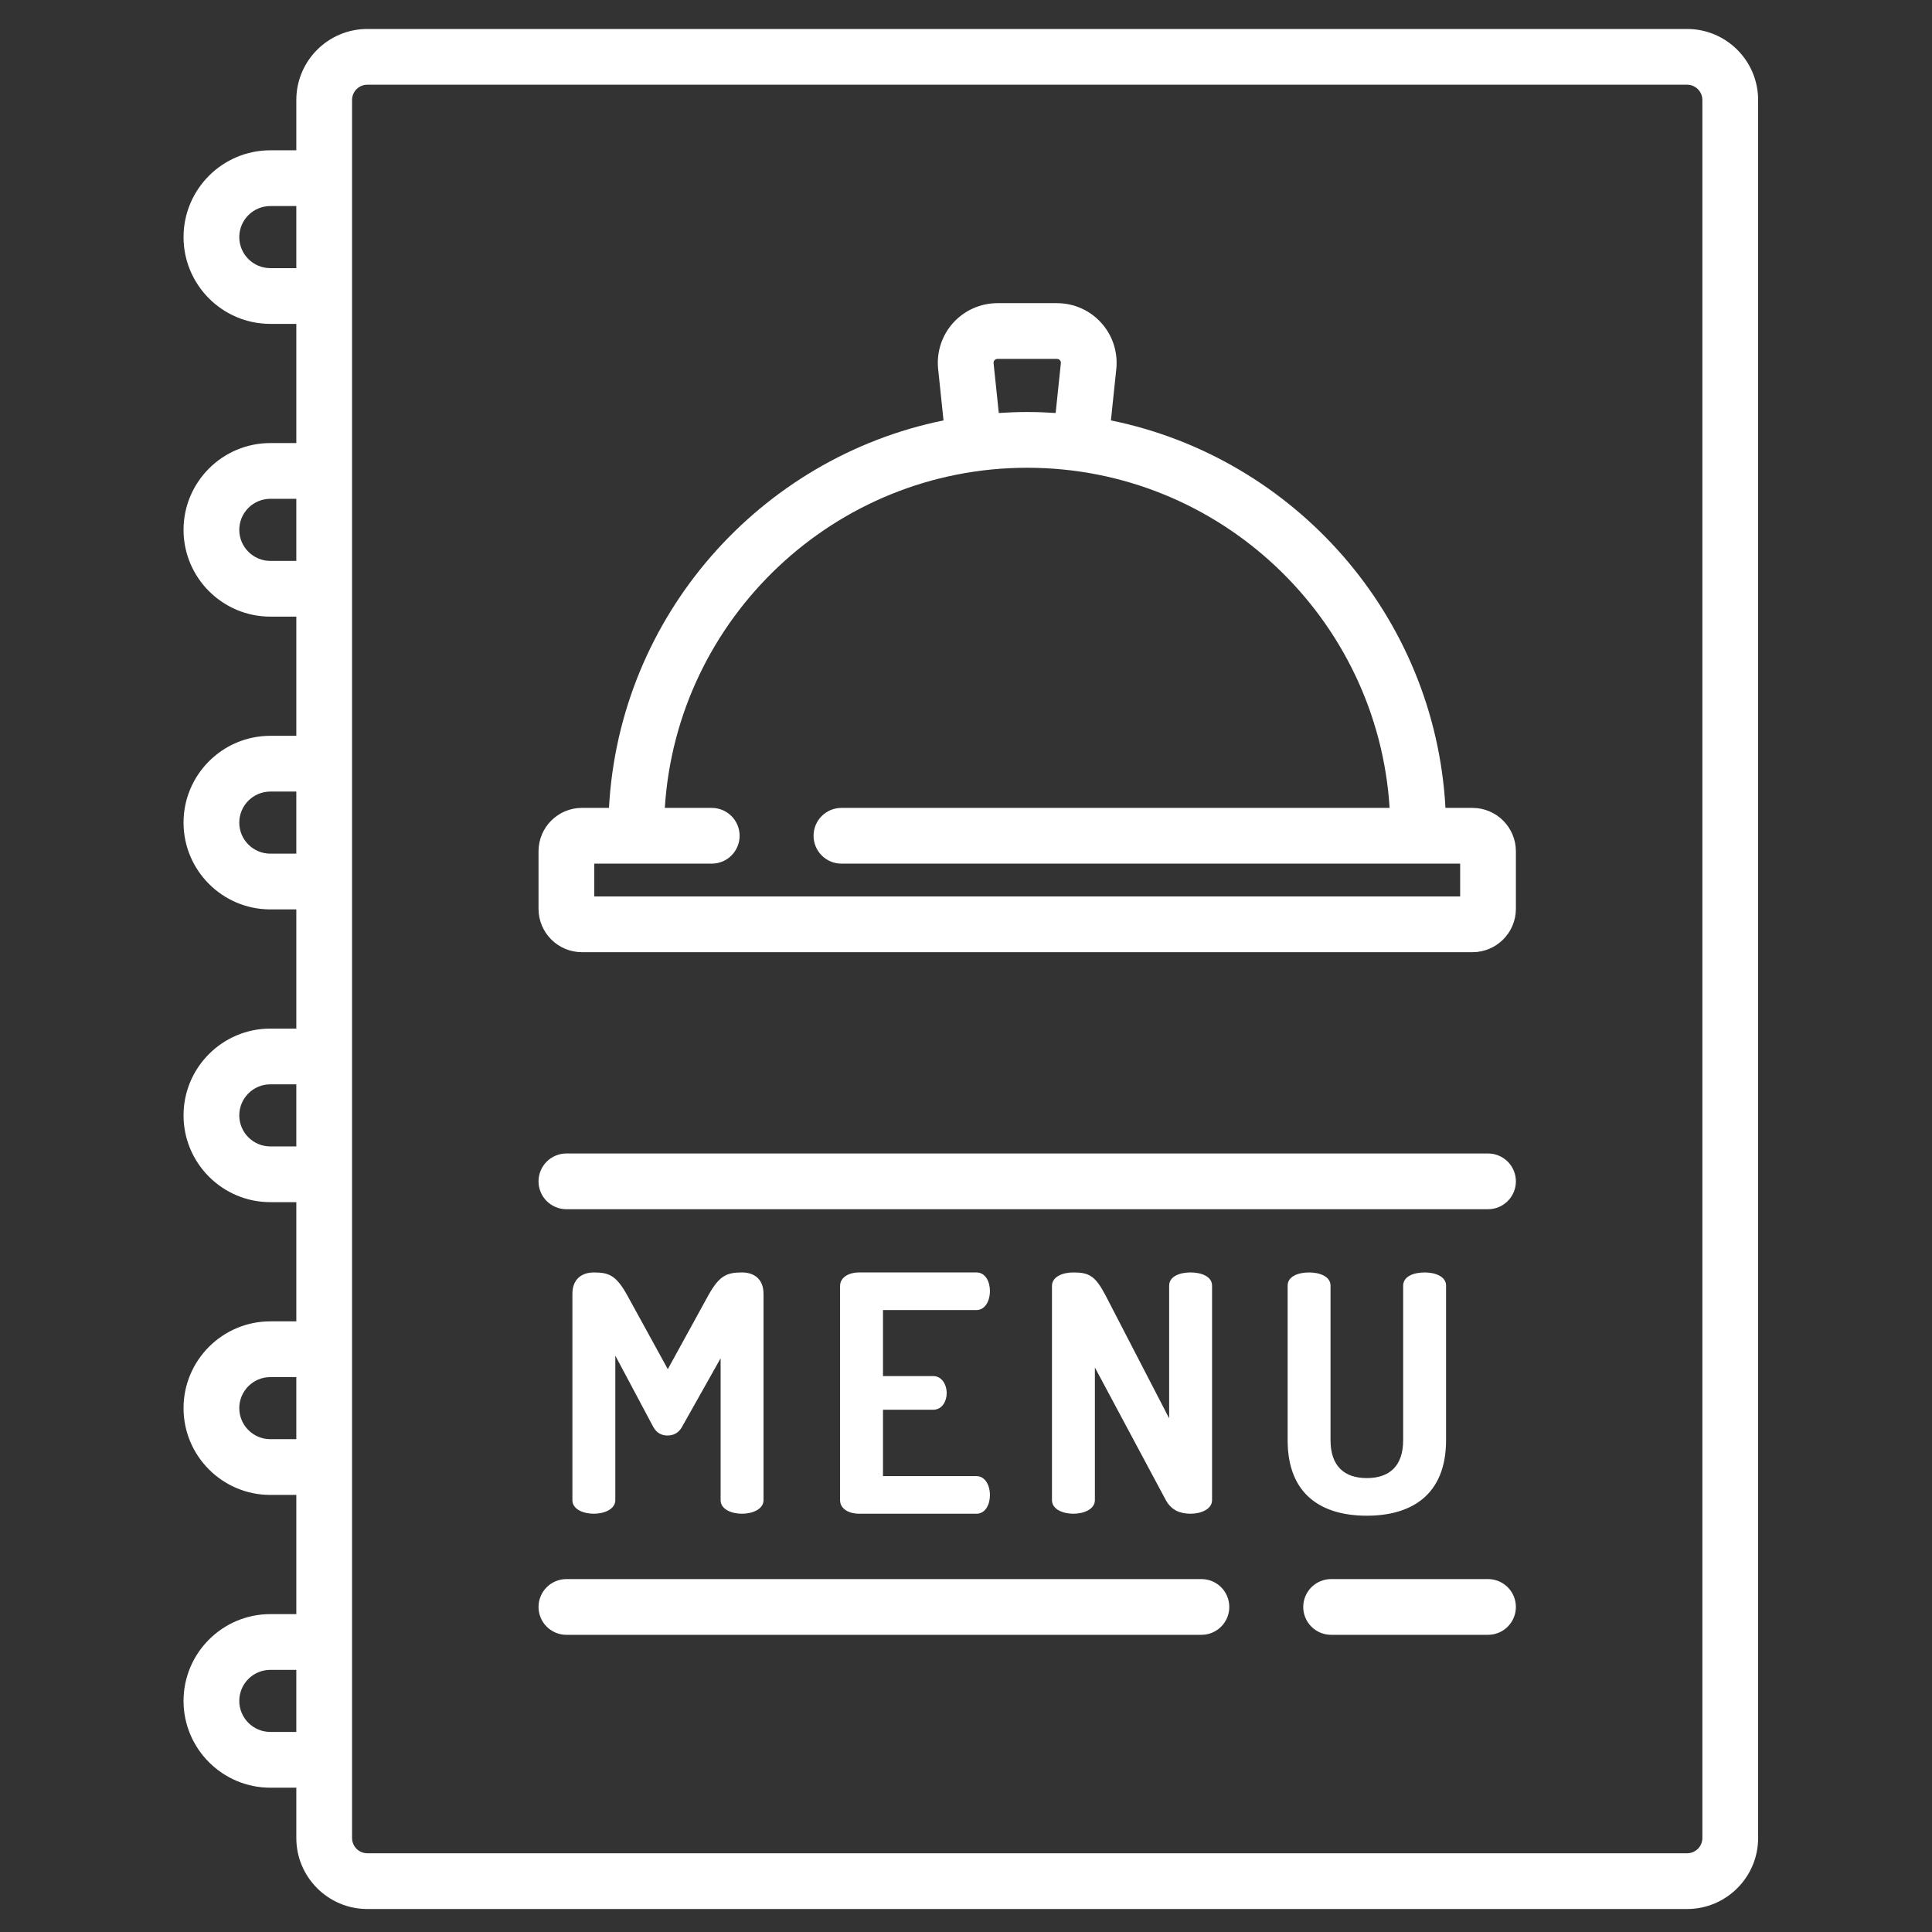 <svg xmlns="http://www.w3.org/2000/svg" width="200" height="200" viewBox="0 0 200 200" fill="none"><rect x="0" y="0" width="200" height="200" fill="#333333" stroke="none"/><mask id="mask0_2012_136" style="mask-type:alpha" maskUnits="userSpaceOnUse" x="0" y="0" width="200" height="200"><rect width="200" height="200" fill="#D9D9D9"></rect></mask><g mask="url(#mask0_2012_136)"><path d="M70.6 147.714C70.224 148.398 69.642 148.603 69.095 148.603C68.549 148.603 68.002 148.397 67.627 147.715L63.697 140.334V155.299C63.697 156.223 62.569 156.701 61.477 156.701C60.348 156.701 59.255 156.223 59.255 155.299V133.943C59.255 132.304 60.348 131.723 61.477 131.723C63.082 131.723 63.8 132.065 64.927 134.08L69.131 141.734L73.333 134.08C74.462 132.065 75.213 131.723 76.819 131.723C77.946 131.723 79.039 132.304 79.039 133.943V155.299C79.039 156.223 77.912 156.701 76.819 156.701C75.691 156.701 74.598 156.223 74.598 155.299V140.607L70.6 147.714ZM91.406 142.451H96.6C97.488 142.451 98.001 143.306 98.001 144.228C98.001 145.014 97.557 145.937 96.6 145.937H91.406V152.805H101.076C101.965 152.805 102.477 153.727 102.477 154.787C102.477 155.709 102.033 156.701 101.076 156.701H88.912C87.921 156.701 86.964 156.221 86.964 155.299V133.123C86.964 132.201 87.92 131.722 88.912 131.722H101.076C102.034 131.722 102.477 132.714 102.477 133.636C102.477 134.696 101.965 135.618 101.076 135.618H91.406V142.451ZM120.689 155.299L113.342 141.563V155.299C113.342 156.223 112.215 156.701 111.121 156.701C109.994 156.701 108.899 156.223 108.899 155.299V133.123C108.899 132.167 109.994 131.723 111.121 131.723C112.727 131.723 113.376 132.065 114.436 134.08L121.03 146.825V133.089C121.03 132.133 122.123 131.722 123.252 131.722C124.345 131.722 125.472 132.131 125.472 133.089V155.299C125.472 156.221 124.345 156.701 123.252 156.701C122.191 156.701 121.269 156.359 120.689 155.299ZM145.255 133.089C145.255 132.133 146.348 131.723 147.475 131.723C148.57 131.723 149.697 132.133 149.697 133.089V149.081C149.697 154.787 146.075 156.906 141.496 156.906C136.882 156.906 133.295 154.787 133.295 149.081V133.089C133.295 132.133 134.388 131.723 135.516 131.723C136.609 131.723 137.736 132.133 137.736 133.089V149.081C137.736 151.746 139.138 153.011 141.495 153.011C143.854 153.011 145.254 151.746 145.254 149.081V133.089H145.255ZM154.04 163.466H137.797C137.418 163.466 137.043 163.54 136.693 163.685C136.343 163.83 136.024 164.042 135.756 164.31C135.488 164.578 135.276 164.896 135.131 165.246C134.985 165.597 134.911 165.972 134.911 166.351C134.911 166.73 134.985 167.105 135.13 167.455C135.275 167.805 135.488 168.123 135.756 168.391C136.024 168.659 136.342 168.872 136.692 169.017C137.043 169.162 137.418 169.236 137.797 169.236H154.039C154.418 169.236 154.794 169.162 155.144 169.017C155.494 168.872 155.812 168.659 156.08 168.391C156.348 168.123 156.56 167.805 156.705 167.455C156.85 167.105 156.925 166.73 156.924 166.351C156.925 165.972 156.85 165.597 156.705 165.247C156.56 164.897 156.348 164.578 156.08 164.31C155.812 164.043 155.494 163.83 155.144 163.685C154.793 163.54 154.418 163.466 154.039 163.466H154.04ZM124.371 163.466H58.633C57.868 163.466 57.134 163.77 56.593 164.311C56.052 164.852 55.748 165.586 55.748 166.351C55.748 167.116 56.052 167.85 56.593 168.391C57.134 168.932 57.868 169.236 58.633 169.236H124.371C124.75 169.236 125.125 169.162 125.476 169.017C125.826 168.872 126.144 168.659 126.412 168.391C126.68 168.123 126.892 167.805 127.037 167.455C127.182 167.105 127.257 166.73 127.256 166.351C127.256 165.972 127.182 165.597 127.037 165.247C126.892 164.897 126.679 164.578 126.412 164.31C126.144 164.043 125.825 163.83 125.475 163.685C125.125 163.54 124.75 163.466 124.371 163.466ZM154.04 119.408H58.633C57.868 119.408 57.134 119.712 56.593 120.253C56.052 120.794 55.748 121.528 55.748 122.293C55.748 123.058 56.052 123.792 56.593 124.333C57.134 124.874 57.868 125.178 58.633 125.178H154.04C154.419 125.178 154.794 125.104 155.144 124.959C155.494 124.814 155.812 124.601 156.08 124.333C156.348 124.065 156.56 123.747 156.705 123.397C156.85 123.047 156.925 122.672 156.925 122.293C156.925 121.914 156.85 121.539 156.705 121.189C156.56 120.839 156.348 120.521 156.08 120.253C155.812 119.985 155.494 119.772 155.144 119.627C154.794 119.482 154.419 119.408 154.04 119.408ZM152.435 83.634H149.634C148.553 63.754 134.021 47.394 115.002 43.521L115.559 38.198C115.648 37.338 115.556 36.469 115.289 35.646C115.021 34.824 114.584 34.067 114.005 33.424C113.426 32.782 112.719 32.268 111.929 31.917C111.139 31.565 110.284 31.383 109.419 31.383H103.255C101.508 31.383 99.837 32.128 98.667 33.424C98.089 34.067 97.652 34.824 97.385 35.647C97.118 36.469 97.026 37.338 97.116 38.198L97.672 43.521C78.653 47.394 64.121 63.752 63.04 83.632H60.24C57.763 83.632 55.748 85.647 55.748 88.124V94.078C55.748 96.555 57.763 98.57 60.24 98.57H152.433C154.91 98.57 156.925 96.555 156.925 94.078V88.124C156.925 85.649 154.911 83.634 152.435 83.634ZM102.955 37.286C103.036 37.199 103.135 37.154 103.256 37.154H109.419C109.538 37.154 109.639 37.199 109.719 37.286C109.799 37.376 109.833 37.481 109.82 37.598L109.281 42.753C108.308 42.688 107.327 42.651 106.338 42.651C105.347 42.651 104.368 42.688 103.395 42.753L102.855 37.598C102.848 37.542 102.854 37.485 102.871 37.431C102.889 37.378 102.917 37.328 102.955 37.286ZM151.155 92.8H61.52V89.404H73.679C75.274 89.404 76.565 88.112 76.565 86.519C76.565 84.926 75.274 83.634 73.679 83.634H68.822C70.054 64.01 86.409 48.422 106.337 48.422C126.266 48.422 142.62 64.01 143.852 83.634H87.105C85.51 83.634 84.22 84.925 84.22 86.519C84.22 88.112 85.51 89.404 87.105 89.404H151.155V92.8Z" fill="white"></path><path d="M174.652 3H38.022C33.972 3 30.675 6.296 30.675 10.347V15.559H27.983C23.03 15.559 19 19.59 19 24.544C19 29.497 23.03 33.528 27.983 33.528H30.675V45.866H27.983C23.03 45.866 19 49.895 19 54.85C19 59.803 23.03 63.833 27.983 63.833H30.675V76.172H27.983C23.03 76.172 19 80.202 19 85.157C19 90.111 23.03 94.141 27.983 94.141H30.675V106.479H27.983C23.03 106.479 19 110.509 19 115.462C19 120.417 23.03 124.447 27.983 124.447H30.675V136.786H27.983C23.03 136.786 19 140.817 19 145.77C19 150.725 23.03 154.754 27.983 154.754H30.675V167.093H27.983C23.03 167.093 19 171.123 19 176.076C19 181.029 23.03 185.061 27.983 185.061H30.675V190.272C30.675 194.323 33.972 197.62 38.022 197.62H174.652C178.702 197.62 182 194.323 182 190.273V10.347C182 6.296 178.702 3 174.652 3ZM30.674 27.758H27.983C26.212 27.758 24.77 26.316 24.77 24.544C24.77 22.772 26.212 21.33 27.983 21.33H30.674V27.758ZM30.674 58.063H27.983C26.212 58.063 24.77 56.621 24.77 54.85C24.77 53.077 26.212 51.637 27.983 51.637H30.674V58.063ZM30.674 88.37H27.983C26.212 88.37 24.77 86.929 24.77 85.157C24.77 83.384 26.212 81.943 27.983 81.943H30.674V88.37ZM30.674 118.677H27.983C26.212 118.677 24.77 117.235 24.77 115.462C24.77 113.691 26.212 112.249 27.983 112.249H30.674V118.677ZM30.674 148.983H27.983C26.212 148.983 24.77 147.542 24.77 145.769C24.77 143.998 26.212 142.556 27.983 142.556H30.674V148.983ZM30.674 179.289H27.983C26.212 179.289 24.77 177.847 24.77 176.076C24.77 174.303 26.212 172.863 27.983 172.863H30.674V179.289ZM176.229 190.271C176.229 191.141 175.522 191.849 174.652 191.849H38.022C37.604 191.849 37.203 191.682 36.907 191.386C36.612 191.091 36.446 190.689 36.445 190.271V10.347C36.446 9.929 36.612 9.528 36.908 9.233C37.203 8.937 37.604 8.771 38.022 8.77H174.652C175.07 8.771 175.47 8.937 175.766 9.233C176.062 9.528 176.228 9.929 176.229 10.347V190.271Z" fill="white"></path></g></svg>